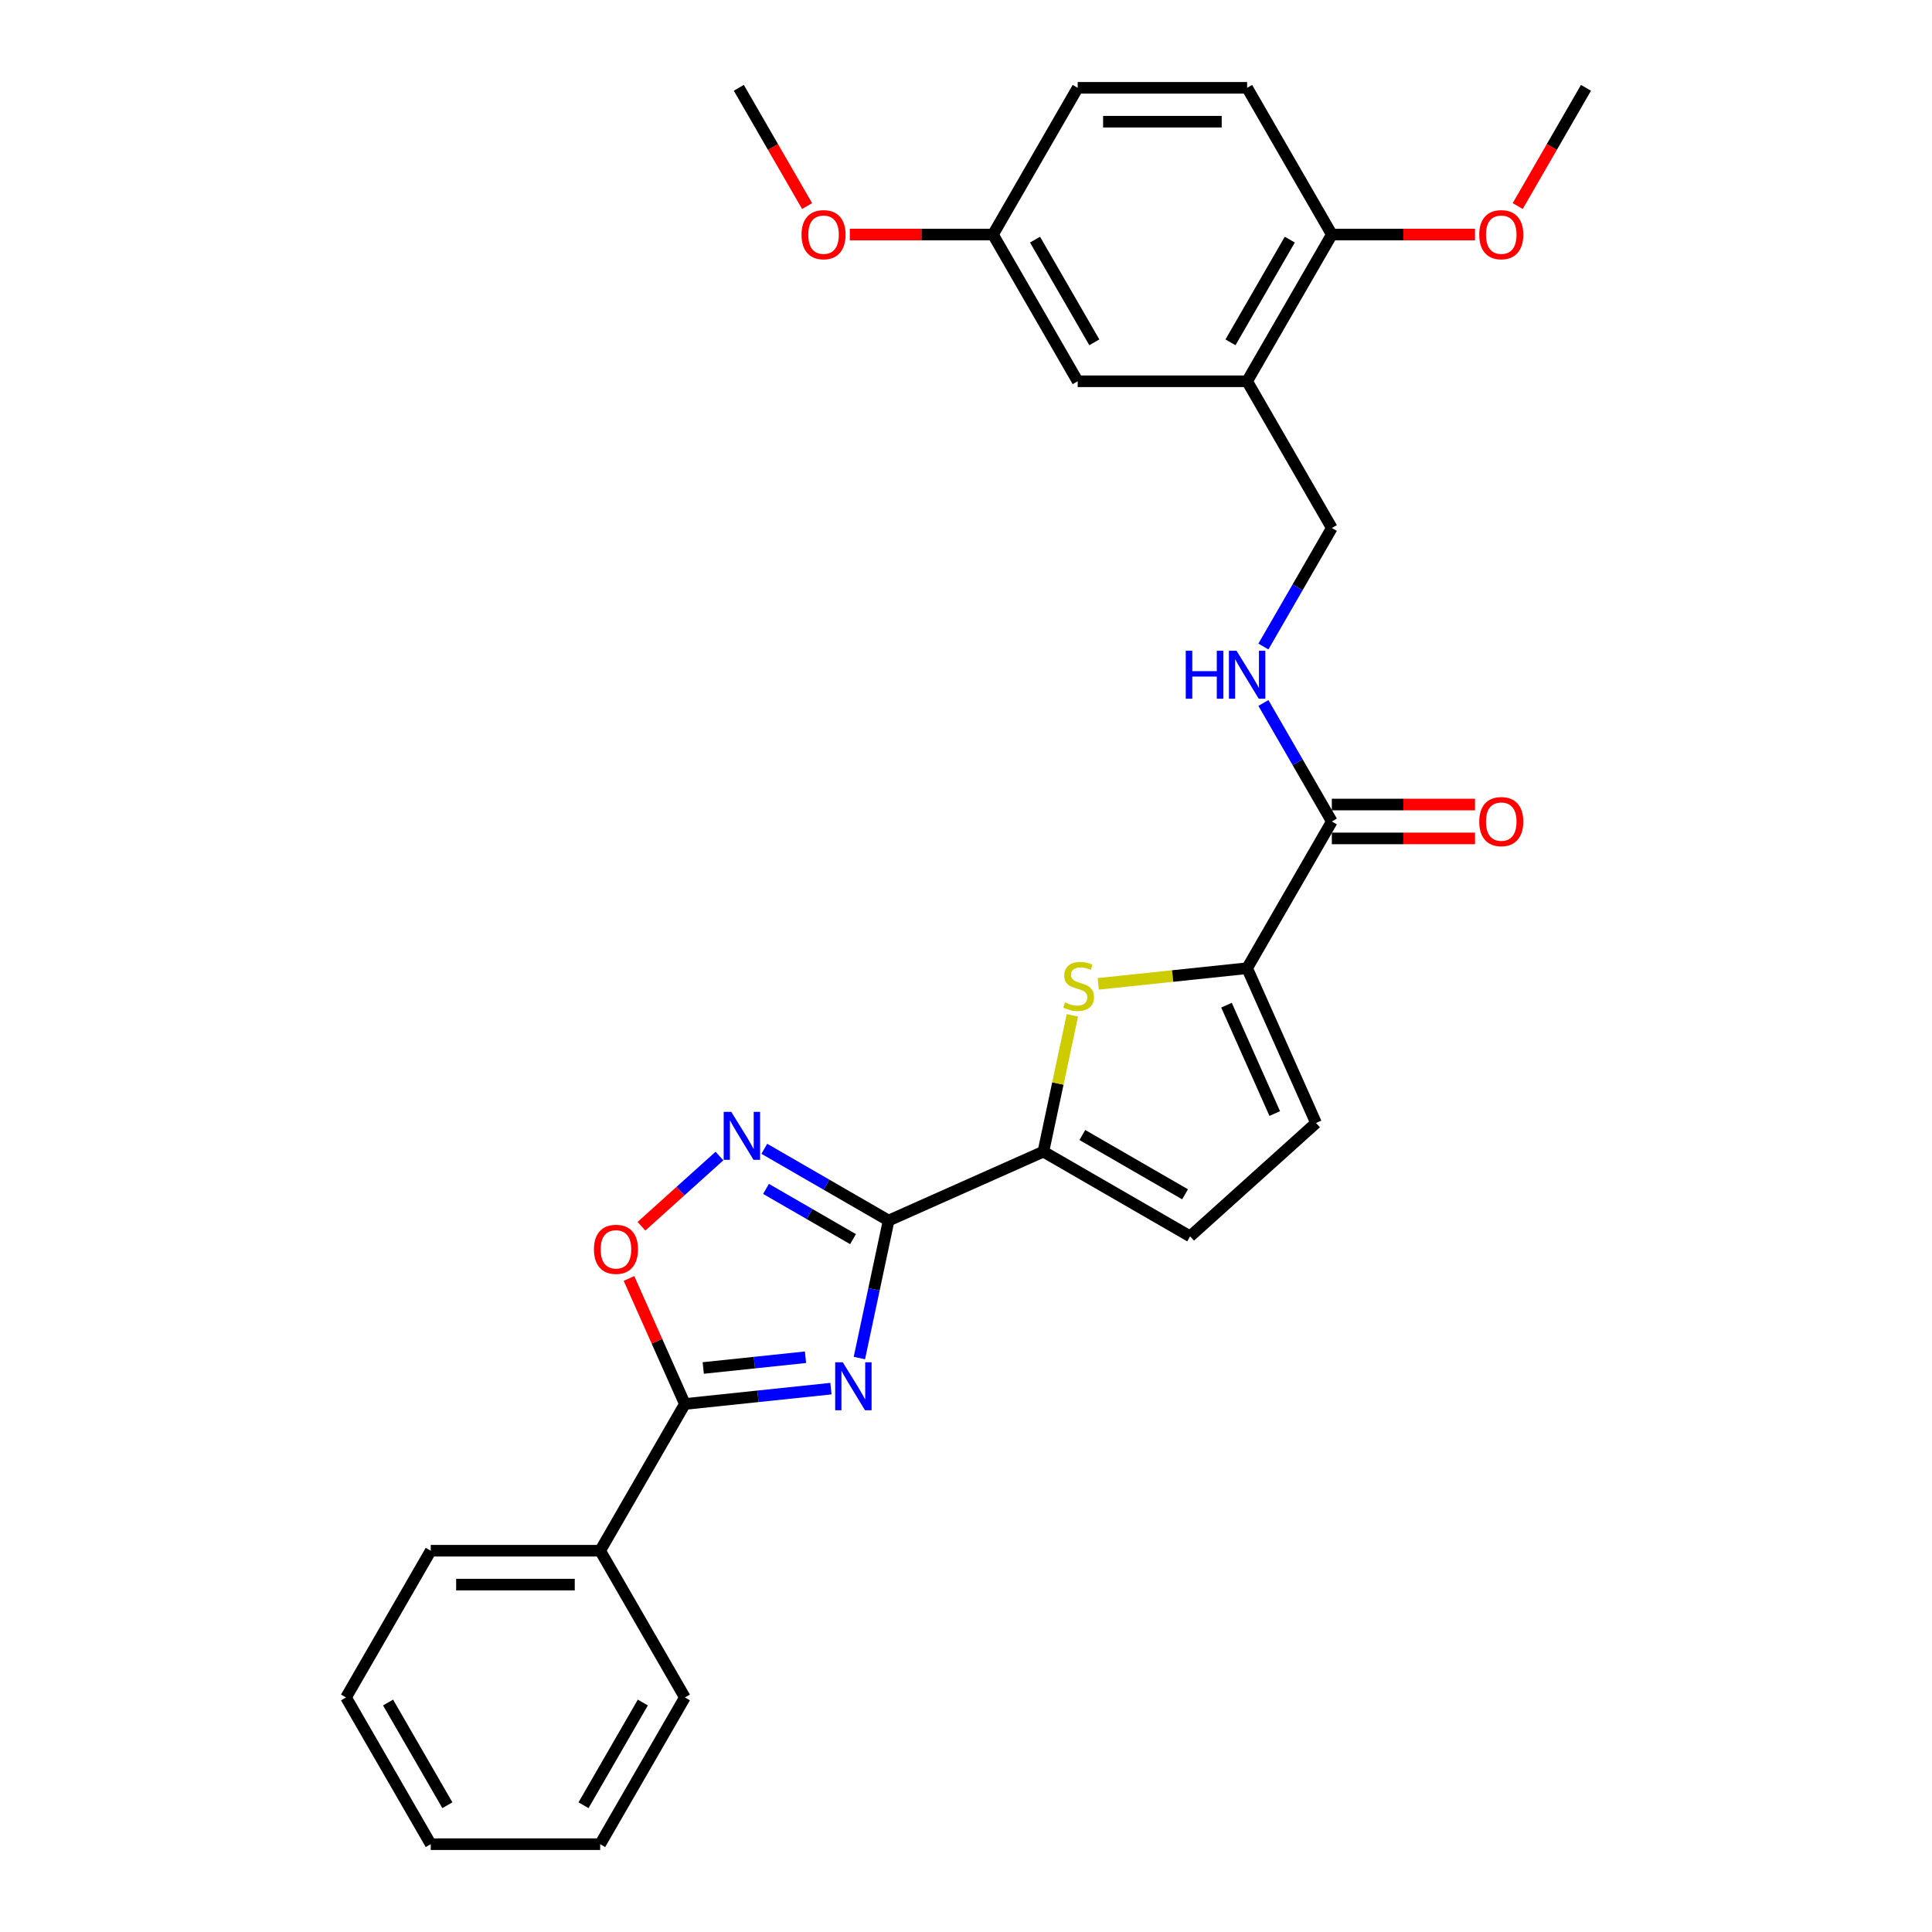 <?xml version='1.0' encoding='iso-8859-1'?>
<svg version='1.1' baseProfile='full'
              xmlns='http://www.w3.org/2000/svg'
                      xmlns:rdkit='http://www.rdkit.org/xml'
                      xmlns:xlink='http://www.w3.org/1999/xlink'
                  xml:space='preserve'
width='1000px' height='1000px' viewBox='0 0 1000 1000'>
<!-- END OF HEADER -->
<rect style='opacity:1.0;fill:#FFFFFF;stroke:none' width='1000' height='1000' x='0' y='0'> </rect>
<path class='bond-0' d='M 444.815,702.926 L 452.379,667.341' style='fill:none;fill-rule:evenodd;stroke:#0000FF;stroke-width:6px;stroke-linecap:butt;stroke-linejoin:miter;stroke-opacity:1' />
<path class='bond-0' d='M 452.379,667.341 L 459.943,631.756' style='fill:none;fill-rule:evenodd;stroke:#000000;stroke-width:6px;stroke-linecap:butt;stroke-linejoin:miter;stroke-opacity:1' />
<path class='bond-2' d='M 430.098,718.757 L 392.296,722.73' style='fill:none;fill-rule:evenodd;stroke:#0000FF;stroke-width:6px;stroke-linecap:butt;stroke-linejoin:miter;stroke-opacity:1' />
<path class='bond-2' d='M 392.296,722.73 L 354.493,726.703' style='fill:none;fill-rule:evenodd;stroke:#000000;stroke-width:6px;stroke-linecap:butt;stroke-linejoin:miter;stroke-opacity:1' />
<path class='bond-2' d='M 416.924,702.505 L 390.462,705.287' style='fill:none;fill-rule:evenodd;stroke:#0000FF;stroke-width:6px;stroke-linecap:butt;stroke-linejoin:miter;stroke-opacity:1' />
<path class='bond-2' d='M 390.462,705.287 L 364.001,708.068' style='fill:none;fill-rule:evenodd;stroke:#000000;stroke-width:6px;stroke-linecap:butt;stroke-linejoin:miter;stroke-opacity:1' />
<path class='bond-1' d='M 459.943,631.756 L 427.774,613.184' style='fill:none;fill-rule:evenodd;stroke:#000000;stroke-width:6px;stroke-linecap:butt;stroke-linejoin:miter;stroke-opacity:1' />
<path class='bond-1' d='M 427.774,613.184 L 395.606,594.611' style='fill:none;fill-rule:evenodd;stroke:#0000FF;stroke-width:6px;stroke-linecap:butt;stroke-linejoin:miter;stroke-opacity:1' />
<path class='bond-1' d='M 441.522,641.374 L 419.005,628.373' style='fill:none;fill-rule:evenodd;stroke:#000000;stroke-width:6px;stroke-linecap:butt;stroke-linejoin:miter;stroke-opacity:1' />
<path class='bond-1' d='M 419.005,628.373 L 396.487,615.372' style='fill:none;fill-rule:evenodd;stroke:#0000FF;stroke-width:6px;stroke-linecap:butt;stroke-linejoin:miter;stroke-opacity:1' />
<path class='bond-3' d='M 459.943,631.756 L 540.057,596.087' style='fill:none;fill-rule:evenodd;stroke:#000000;stroke-width:6px;stroke-linecap:butt;stroke-linejoin:miter;stroke-opacity:1' />
<path class='bond-29' d='M 372.384,598.362 L 352.205,616.531' style='fill:none;fill-rule:evenodd;stroke:#0000FF;stroke-width:6px;stroke-linecap:butt;stroke-linejoin:miter;stroke-opacity:1' />
<path class='bond-29' d='M 352.205,616.531 L 332.026,634.701' style='fill:none;fill-rule:evenodd;stroke:#FF0000;stroke-width:6px;stroke-linecap:butt;stroke-linejoin:miter;stroke-opacity:1' />
<path class='bond-6' d='M 354.493,726.703 L 340.028,694.214' style='fill:none;fill-rule:evenodd;stroke:#000000;stroke-width:6px;stroke-linecap:butt;stroke-linejoin:miter;stroke-opacity:1' />
<path class='bond-6' d='M 340.028,694.214 L 325.563,661.725' style='fill:none;fill-rule:evenodd;stroke:#FF0000;stroke-width:6px;stroke-linecap:butt;stroke-linejoin:miter;stroke-opacity:1' />
<path class='bond-14' d='M 354.493,726.703 L 310.645,802.65' style='fill:none;fill-rule:evenodd;stroke:#000000;stroke-width:6px;stroke-linecap:butt;stroke-linejoin:miter;stroke-opacity:1' />
<path class='bond-4' d='M 540.057,596.087 L 547.554,560.817' style='fill:none;fill-rule:evenodd;stroke:#000000;stroke-width:6px;stroke-linecap:butt;stroke-linejoin:miter;stroke-opacity:1' />
<path class='bond-4' d='M 547.554,560.817 L 555.051,525.548' style='fill:none;fill-rule:evenodd;stroke:#CCCC00;stroke-width:6px;stroke-linecap:butt;stroke-linejoin:miter;stroke-opacity:1' />
<path class='bond-8' d='M 540.057,596.087 L 616.005,639.935' style='fill:none;fill-rule:evenodd;stroke:#000000;stroke-width:6px;stroke-linecap:butt;stroke-linejoin:miter;stroke-opacity:1' />
<path class='bond-8' d='M 560.219,587.474 L 613.382,618.168' style='fill:none;fill-rule:evenodd;stroke:#000000;stroke-width:6px;stroke-linecap:butt;stroke-linejoin:miter;stroke-opacity:1' />
<path class='bond-5' d='M 568.446,509.239 L 606.976,505.189' style='fill:none;fill-rule:evenodd;stroke:#CCCC00;stroke-width:6px;stroke-linecap:butt;stroke-linejoin:miter;stroke-opacity:1' />
<path class='bond-5' d='M 606.976,505.189 L 645.507,501.14' style='fill:none;fill-rule:evenodd;stroke:#000000;stroke-width:6px;stroke-linecap:butt;stroke-linejoin:miter;stroke-opacity:1' />
<path class='bond-7' d='M 645.507,501.14 L 689.355,425.192' style='fill:none;fill-rule:evenodd;stroke:#000000;stroke-width:6px;stroke-linecap:butt;stroke-linejoin:miter;stroke-opacity:1' />
<path class='bond-30' d='M 645.507,501.14 L 681.176,581.254' style='fill:none;fill-rule:evenodd;stroke:#000000;stroke-width:6px;stroke-linecap:butt;stroke-linejoin:miter;stroke-opacity:1' />
<path class='bond-30' d='M 634.834,520.291 L 659.803,576.371' style='fill:none;fill-rule:evenodd;stroke:#000000;stroke-width:6px;stroke-linecap:butt;stroke-linejoin:miter;stroke-opacity:1' />
<path class='bond-11' d='M 689.355,425.192 L 671.649,394.523' style='fill:none;fill-rule:evenodd;stroke:#000000;stroke-width:6px;stroke-linecap:butt;stroke-linejoin:miter;stroke-opacity:1' />
<path class='bond-11' d='M 671.649,394.523 L 653.942,363.855' style='fill:none;fill-rule:evenodd;stroke:#0000FF;stroke-width:6px;stroke-linecap:butt;stroke-linejoin:miter;stroke-opacity:1' />
<path class='bond-16' d='M 689.355,433.962 L 726.407,433.962' style='fill:none;fill-rule:evenodd;stroke:#000000;stroke-width:6px;stroke-linecap:butt;stroke-linejoin:miter;stroke-opacity:1' />
<path class='bond-16' d='M 726.407,433.962 L 763.459,433.962' style='fill:none;fill-rule:evenodd;stroke:#FF0000;stroke-width:6px;stroke-linecap:butt;stroke-linejoin:miter;stroke-opacity:1' />
<path class='bond-16' d='M 689.355,416.422 L 726.407,416.422' style='fill:none;fill-rule:evenodd;stroke:#000000;stroke-width:6px;stroke-linecap:butt;stroke-linejoin:miter;stroke-opacity:1' />
<path class='bond-16' d='M 726.407,416.422 L 763.459,416.422' style='fill:none;fill-rule:evenodd;stroke:#FF0000;stroke-width:6px;stroke-linecap:butt;stroke-linejoin:miter;stroke-opacity:1' />
<path class='bond-9' d='M 616.005,639.935 L 681.176,581.254' style='fill:none;fill-rule:evenodd;stroke:#000000;stroke-width:6px;stroke-linecap:butt;stroke-linejoin:miter;stroke-opacity:1' />
<path class='bond-10' d='M 645.507,197.35 L 689.355,273.297' style='fill:none;fill-rule:evenodd;stroke:#000000;stroke-width:6px;stroke-linecap:butt;stroke-linejoin:miter;stroke-opacity:1' />
<path class='bond-13' d='M 645.507,197.35 L 689.355,121.402' style='fill:none;fill-rule:evenodd;stroke:#000000;stroke-width:6px;stroke-linecap:butt;stroke-linejoin:miter;stroke-opacity:1' />
<path class='bond-13' d='M 636.895,177.188 L 667.588,124.025' style='fill:none;fill-rule:evenodd;stroke:#000000;stroke-width:6px;stroke-linecap:butt;stroke-linejoin:miter;stroke-opacity:1' />
<path class='bond-15' d='M 645.507,197.35 L 557.81,197.35' style='fill:none;fill-rule:evenodd;stroke:#000000;stroke-width:6px;stroke-linecap:butt;stroke-linejoin:miter;stroke-opacity:1' />
<path class='bond-12' d='M 653.942,334.634 L 671.649,303.966' style='fill:none;fill-rule:evenodd;stroke:#0000FF;stroke-width:6px;stroke-linecap:butt;stroke-linejoin:miter;stroke-opacity:1' />
<path class='bond-12' d='M 671.649,303.966 L 689.355,273.297' style='fill:none;fill-rule:evenodd;stroke:#000000;stroke-width:6px;stroke-linecap:butt;stroke-linejoin:miter;stroke-opacity:1' />
<path class='bond-17' d='M 689.355,121.402 L 645.507,45.455' style='fill:none;fill-rule:evenodd;stroke:#000000;stroke-width:6px;stroke-linecap:butt;stroke-linejoin:miter;stroke-opacity:1' />
<path class='bond-20' d='M 689.355,121.402 L 726.407,121.402' style='fill:none;fill-rule:evenodd;stroke:#000000;stroke-width:6px;stroke-linecap:butt;stroke-linejoin:miter;stroke-opacity:1' />
<path class='bond-20' d='M 726.407,121.402 L 763.459,121.402' style='fill:none;fill-rule:evenodd;stroke:#FF0000;stroke-width:6px;stroke-linecap:butt;stroke-linejoin:miter;stroke-opacity:1' />
<path class='bond-22' d='M 310.645,802.65 L 222.948,802.65' style='fill:none;fill-rule:evenodd;stroke:#000000;stroke-width:6px;stroke-linecap:butt;stroke-linejoin:miter;stroke-opacity:1' />
<path class='bond-22' d='M 297.49,820.19 L 236.103,820.19' style='fill:none;fill-rule:evenodd;stroke:#000000;stroke-width:6px;stroke-linecap:butt;stroke-linejoin:miter;stroke-opacity:1' />
<path class='bond-23' d='M 310.645,802.65 L 354.493,878.598' style='fill:none;fill-rule:evenodd;stroke:#000000;stroke-width:6px;stroke-linecap:butt;stroke-linejoin:miter;stroke-opacity:1' />
<path class='bond-18' d='M 557.81,197.35 L 513.962,121.402' style='fill:none;fill-rule:evenodd;stroke:#000000;stroke-width:6px;stroke-linecap:butt;stroke-linejoin:miter;stroke-opacity:1' />
<path class='bond-18' d='M 566.422,177.188 L 535.729,124.025' style='fill:none;fill-rule:evenodd;stroke:#000000;stroke-width:6px;stroke-linecap:butt;stroke-linejoin:miter;stroke-opacity:1' />
<path class='bond-32' d='M 645.507,45.455 L 557.81,45.455' style='fill:none;fill-rule:evenodd;stroke:#000000;stroke-width:6px;stroke-linecap:butt;stroke-linejoin:miter;stroke-opacity:1' />
<path class='bond-32' d='M 632.352,62.994 L 570.965,62.994' style='fill:none;fill-rule:evenodd;stroke:#000000;stroke-width:6px;stroke-linecap:butt;stroke-linejoin:miter;stroke-opacity:1' />
<path class='bond-19' d='M 513.962,121.402 L 557.81,45.455' style='fill:none;fill-rule:evenodd;stroke:#000000;stroke-width:6px;stroke-linecap:butt;stroke-linejoin:miter;stroke-opacity:1' />
<path class='bond-21' d='M 513.962,121.402 L 476.91,121.402' style='fill:none;fill-rule:evenodd;stroke:#000000;stroke-width:6px;stroke-linecap:butt;stroke-linejoin:miter;stroke-opacity:1' />
<path class='bond-21' d='M 476.91,121.402 L 439.858,121.402' style='fill:none;fill-rule:evenodd;stroke:#FF0000;stroke-width:6px;stroke-linecap:butt;stroke-linejoin:miter;stroke-opacity:1' />
<path class='bond-24' d='M 785.568,106.651 L 803.234,76.053' style='fill:none;fill-rule:evenodd;stroke:#FF0000;stroke-width:6px;stroke-linecap:butt;stroke-linejoin:miter;stroke-opacity:1' />
<path class='bond-24' d='M 803.234,76.053 L 820.9,45.455' style='fill:none;fill-rule:evenodd;stroke:#000000;stroke-width:6px;stroke-linecap:butt;stroke-linejoin:miter;stroke-opacity:1' />
<path class='bond-25' d='M 417.749,106.651 L 400.083,76.053' style='fill:none;fill-rule:evenodd;stroke:#FF0000;stroke-width:6px;stroke-linecap:butt;stroke-linejoin:miter;stroke-opacity:1' />
<path class='bond-25' d='M 400.083,76.053 L 382.417,45.455' style='fill:none;fill-rule:evenodd;stroke:#000000;stroke-width:6px;stroke-linecap:butt;stroke-linejoin:miter;stroke-opacity:1' />
<path class='bond-27' d='M 222.948,802.65 L 179.1,878.598' style='fill:none;fill-rule:evenodd;stroke:#000000;stroke-width:6px;stroke-linecap:butt;stroke-linejoin:miter;stroke-opacity:1' />
<path class='bond-26' d='M 354.493,878.598 L 310.645,954.545' style='fill:none;fill-rule:evenodd;stroke:#000000;stroke-width:6px;stroke-linecap:butt;stroke-linejoin:miter;stroke-opacity:1' />
<path class='bond-26' d='M 332.726,881.22 L 302.033,934.384' style='fill:none;fill-rule:evenodd;stroke:#000000;stroke-width:6px;stroke-linecap:butt;stroke-linejoin:miter;stroke-opacity:1' />
<path class='bond-28' d='M 310.645,954.545 L 222.948,954.545' style='fill:none;fill-rule:evenodd;stroke:#000000;stroke-width:6px;stroke-linecap:butt;stroke-linejoin:miter;stroke-opacity:1' />
<path class='bond-31' d='M 179.1,878.598 L 222.948,954.545' style='fill:none;fill-rule:evenodd;stroke:#000000;stroke-width:6px;stroke-linecap:butt;stroke-linejoin:miter;stroke-opacity:1' />
<path class='bond-31' d='M 200.867,881.22 L 231.561,934.384' style='fill:none;fill-rule:evenodd;stroke:#000000;stroke-width:6px;stroke-linecap:butt;stroke-linejoin:miter;stroke-opacity:1' />
<path  class='atom-0' d='M 436.22 705.118
L 444.358 718.273
Q 445.165 719.571, 446.463 721.921
Q 447.76 724.271, 447.831 724.412
L 447.831 705.118
L 451.128 705.118
L 451.128 729.954
L 447.725 729.954
L 438.991 715.572
Q 437.974 713.888, 436.886 711.959
Q 435.834 710.029, 435.518 709.433
L 435.518 729.954
L 432.291 729.954
L 432.291 705.118
L 436.22 705.118
' fill='#0000FF'/>
<path  class='atom-2' d='M 378.505 575.49
L 386.644 588.644
Q 387.45 589.942, 388.748 592.292
Q 390.046 594.643, 390.116 594.783
L 390.116 575.49
L 393.414 575.49
L 393.414 600.325
L 390.011 600.325
L 381.276 585.943
Q 380.259 584.259, 379.172 582.33
Q 378.119 580.401, 377.804 579.804
L 377.804 600.325
L 374.576 600.325
L 374.576 575.49
L 378.505 575.49
' fill='#0000FF'/>
<path  class='atom-5' d='M 551.275 518.83
Q 551.555 518.936, 552.713 519.427
Q 553.871 519.918, 555.133 520.234
Q 556.431 520.514, 557.694 520.514
Q 560.045 520.514, 561.413 519.392
Q 562.781 518.234, 562.781 516.235
Q 562.781 514.867, 562.079 514.025
Q 561.413 513.183, 560.36 512.727
Q 559.308 512.271, 557.554 511.745
Q 555.344 511.078, 554.011 510.447
Q 552.713 509.815, 551.766 508.482
Q 550.854 507.149, 550.854 504.904
Q 550.854 501.782, 552.959 499.853
Q 555.098 497.924, 559.308 497.924
Q 562.184 497.924, 565.447 499.292
L 564.64 501.993
Q 561.658 500.765, 559.413 500.765
Q 556.993 500.765, 555.66 501.782
Q 554.327 502.764, 554.362 504.483
Q 554.362 505.816, 555.028 506.623
Q 555.73 507.43, 556.712 507.886
Q 557.729 508.342, 559.413 508.868
Q 561.658 509.57, 562.991 510.271
Q 564.324 510.973, 565.271 512.411
Q 566.253 513.814, 566.253 516.235
Q 566.253 519.672, 563.938 521.531
Q 561.658 523.356, 557.835 523.356
Q 555.625 523.356, 553.941 522.864
Q 552.292 522.408, 550.328 521.602
L 551.275 518.83
' fill='#CCCC00'/>
<path  class='atom-7' d='M 307.423 646.658
Q 307.423 640.695, 310.37 637.362
Q 313.316 634.03, 318.824 634.03
Q 324.331 634.03, 327.278 637.362
Q 330.224 640.695, 330.224 646.658
Q 330.224 652.692, 327.243 656.13
Q 324.261 659.532, 318.824 659.532
Q 313.352 659.532, 310.37 656.13
Q 307.423 652.727, 307.423 646.658
M 318.824 656.726
Q 322.612 656.726, 324.647 654.2
Q 326.716 651.639, 326.716 646.658
Q 326.716 641.782, 324.647 639.327
Q 322.612 636.836, 318.824 636.836
Q 315.035 636.836, 312.966 639.292
Q 310.931 641.747, 310.931 646.658
Q 310.931 651.675, 312.966 654.2
Q 315.035 656.726, 318.824 656.726
' fill='#FF0000'/>
<path  class='atom-12' d='M 613.743 336.827
L 617.111 336.827
L 617.111 347.385
L 629.809 347.385
L 629.809 336.827
L 633.177 336.827
L 633.177 361.662
L 629.809 361.662
L 629.809 350.192
L 617.111 350.192
L 617.111 361.662
L 613.743 361.662
L 613.743 336.827
' fill='#0000FF'/>
<path  class='atom-12' d='M 640.017 336.827
L 648.155 349.981
Q 648.962 351.279, 650.26 353.629
Q 651.558 355.98, 651.628 356.12
L 651.628 336.827
L 654.925 336.827
L 654.925 361.662
L 651.523 361.662
L 642.788 347.28
Q 641.771 345.596, 640.683 343.667
Q 639.631 341.738, 639.315 341.141
L 639.315 361.662
L 636.088 361.662
L 636.088 336.827
L 640.017 336.827
' fill='#0000FF'/>
<path  class='atom-17' d='M 765.651 425.262
Q 765.651 419.299, 768.598 415.966
Q 771.544 412.634, 777.052 412.634
Q 782.559 412.634, 785.506 415.966
Q 788.452 419.299, 788.452 425.262
Q 788.452 431.296, 785.471 434.733
Q 782.489 438.136, 777.052 438.136
Q 771.579 438.136, 768.598 434.733
Q 765.651 431.331, 765.651 425.262
M 777.052 435.33
Q 780.84 435.33, 782.875 432.804
Q 784.944 430.243, 784.944 425.262
Q 784.944 420.386, 782.875 417.931
Q 780.84 415.44, 777.052 415.44
Q 773.263 415.44, 771.194 417.896
Q 769.159 420.351, 769.159 425.262
Q 769.159 430.278, 771.194 432.804
Q 773.263 435.33, 777.052 435.33
' fill='#FF0000'/>
<path  class='atom-21' d='M 765.651 121.472
Q 765.651 115.509, 768.598 112.176
Q 771.544 108.844, 777.052 108.844
Q 782.559 108.844, 785.506 112.176
Q 788.452 115.509, 788.452 121.472
Q 788.452 127.506, 785.471 130.943
Q 782.489 134.346, 777.052 134.346
Q 771.579 134.346, 768.598 130.943
Q 765.651 127.541, 765.651 121.472
M 777.052 131.54
Q 780.84 131.54, 782.875 129.014
Q 784.944 126.453, 784.944 121.472
Q 784.944 116.596, 782.875 114.141
Q 780.84 111.65, 777.052 111.65
Q 773.263 111.65, 771.194 114.106
Q 769.159 116.561, 769.159 121.472
Q 769.159 126.488, 771.194 129.014
Q 773.263 131.54, 777.052 131.54
' fill='#FF0000'/>
<path  class='atom-22' d='M 414.865 121.472
Q 414.865 115.509, 417.811 112.176
Q 420.758 108.844, 426.265 108.844
Q 431.773 108.844, 434.719 112.176
Q 437.666 115.509, 437.666 121.472
Q 437.666 127.506, 434.684 130.943
Q 431.702 134.346, 426.265 134.346
Q 420.793 134.346, 417.811 130.943
Q 414.865 127.541, 414.865 121.472
M 426.265 131.54
Q 430.054 131.54, 432.088 129.014
Q 434.158 126.453, 434.158 121.472
Q 434.158 116.596, 432.088 114.141
Q 430.054 111.65, 426.265 111.65
Q 422.477 111.65, 420.407 114.106
Q 418.373 116.561, 418.373 121.472
Q 418.373 126.488, 420.407 129.014
Q 422.477 131.54, 426.265 131.54
' fill='#FF0000'/>
</svg>
